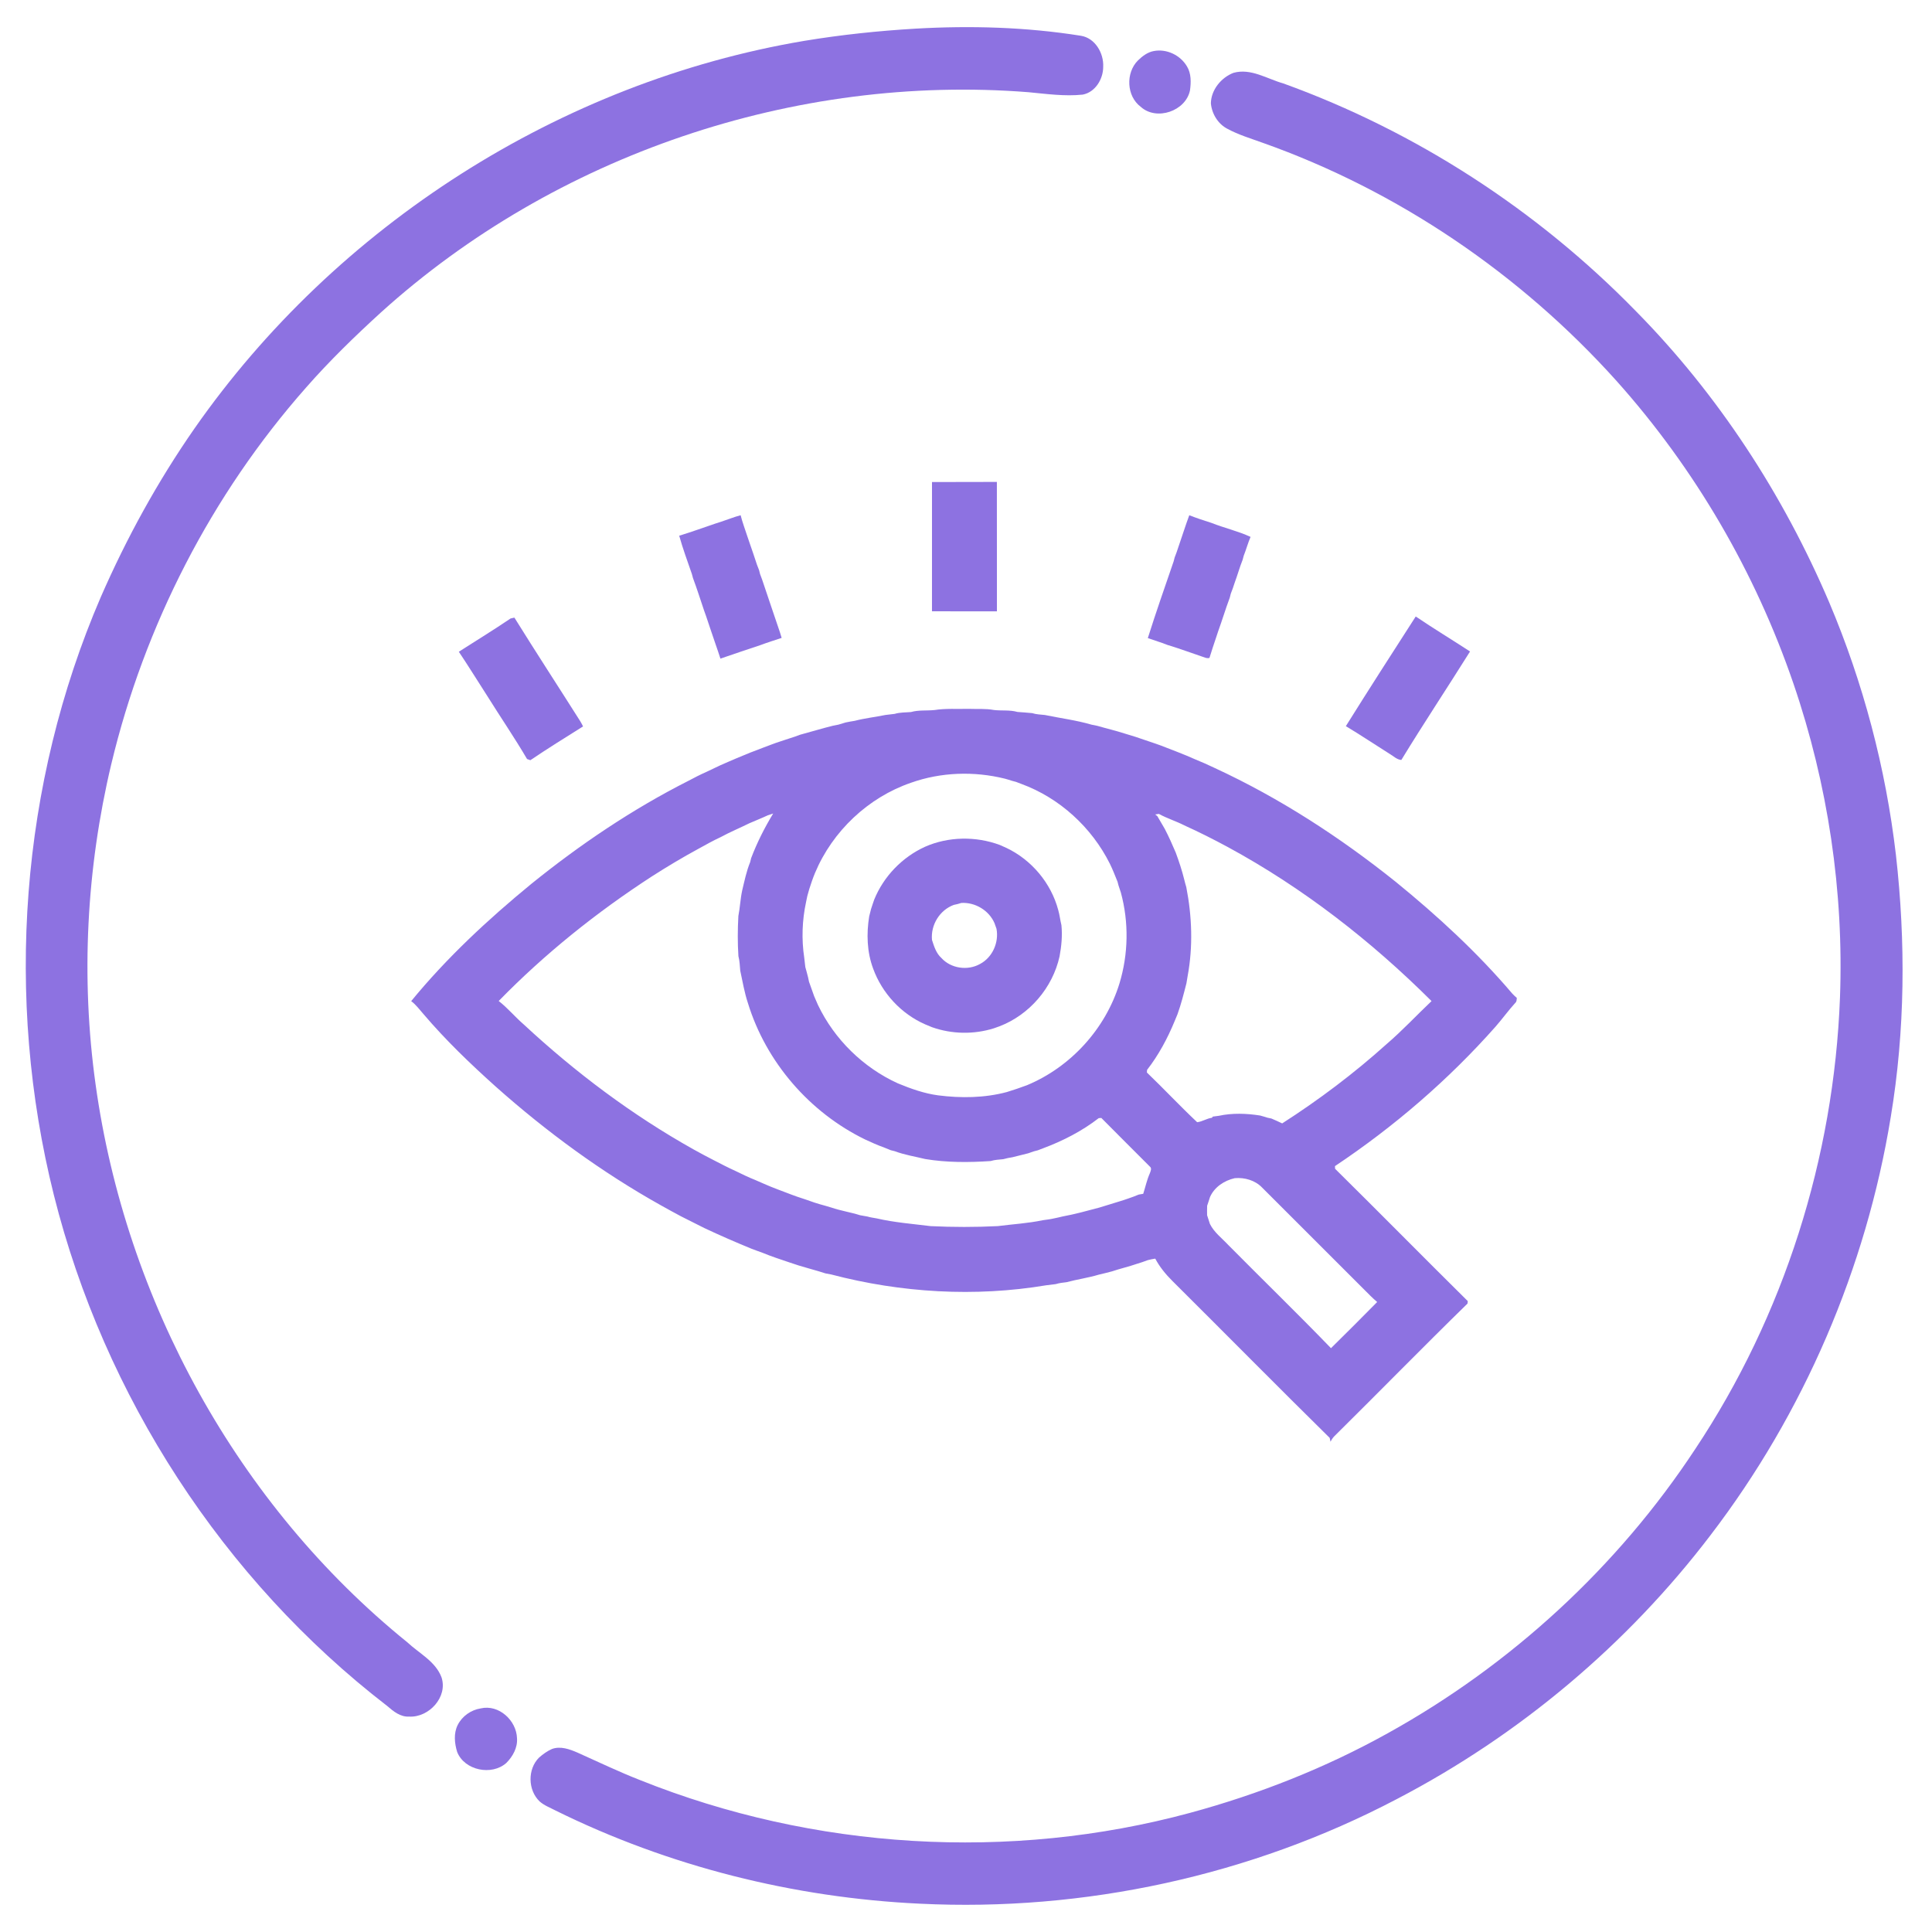 <?xml version="1.0" encoding="UTF-8" ?>
<!DOCTYPE svg PUBLIC "-//W3C//DTD SVG 1.1//EN" "http://www.w3.org/Graphics/SVG/1.1/DTD/svg11.dtd">
<svg width="1067pt" height="1067pt" viewBox="0 0 1067 1067" version="1.1" xmlns="http://www.w3.org/2000/svg">
<g id="#8d72e1ff">
<path fill="#8d72e1" opacity="1.00" d=" M 505.62 15.82 C 536.08 14.07 566.77 14.94 596.94 19.75 C 604.82 20.99 609.66 29.39 609.27 36.93 C 609.27 43.67 604.92 50.91 597.99 52.25 C 588.00 53.31 577.99 51.86 568.06 50.93 C 439.03 40.73 306.55 85.64 210.49 172.45 C 196.03 185.64 181.96 199.30 169.05 214.02 C 116.83 273.15 79.77 345.38 61.45 422.06 C 47.71 479.80 44.58 540.10 52.79 598.89 C 69.34 718.14 131.18 831.19 225.02 907.06 C 231.52 913.15 240.49 917.52 243.82 926.30 C 247.48 937.19 236.88 948.66 225.95 948.04 C 221.11 948.30 217.26 945.15 213.85 942.18 C 123.14 872.30 57.56 770.93 29.74 659.96 C 2.50 550.99 11.15 433.09 55.63 329.81 C 69.88 297.18 87.11 265.78 107.47 236.55 C 185.61 124.62 309.40 45.28 444.15 22.57 C 464.49 19.20 485.03 17.04 505.62 15.82 Z" />
<path fill="#8d72e1" opacity="1.00" d=" M 637.21 28.19 C 644.30 26.83 651.83 30.44 655.49 36.59 C 657.94 40.55 657.82 45.48 657.20 49.92 C 654.87 61.33 638.74 66.91 630.02 59.00 C 622.12 53.13 621.60 40.29 628.43 33.41 C 630.88 31.03 633.76 28.81 637.21 28.19 Z" />
<path fill="#8d72e1" opacity="1.00" d=" M 681.21 40.23 C 690.83 37.53 699.76 43.56 708.72 46.07 C 781.93 72.53 848.90 115.95 903.27 171.64 C 948.84 217.80 984.80 273.09 1010.23 332.68 C 1029.02 377.07 1041.45 424.14 1047.06 472.02 C 1052.53 520.14 1052.17 569.04 1044.23 616.87 C 1030.60 700.41 996.17 780.49 944.76 847.74 C 898.66 908.32 838.97 958.41 771.46 993.57 C 690.86 1035.91 598.82 1055.86 507.93 1051.36 C 438.33 1048.08 369.30 1030.77 306.78 999.89 C 303.81 998.32 300.55 997.15 298.02 994.88 C 291.49 988.66 291.29 977.04 297.70 970.68 C 299.86 968.78 302.24 967.07 304.87 965.91 C 309.55 964.21 314.55 966.02 318.89 967.90 C 330.45 973.07 341.87 978.58 353.69 983.18 C 449.44 1021.50 557.64 1028.16 657.24 1001.20 C 695.15 990.92 731.95 976.40 766.29 957.30 C 834.42 919.60 893.41 865.36 936.23 800.29 C 985.20 726.73 1012.83 639.36 1016.17 551.11 C 1018.37 492.35 1009.53 433.20 990.49 377.57 C 969.45 316.06 936.07 258.76 892.71 210.30 C 839.69 151.33 772.06 105.32 697.24 78.82 C 690.73 76.45 684.02 74.47 677.91 71.16 C 672.67 68.46 669.27 62.87 668.74 57.07 C 668.86 49.62 674.41 42.86 681.21 40.23 Z" />
<path fill="#8d72e1" opacity="1.00" d=" M 514.72 266.21 C 526.67 266.14 538.61 266.25 550.55 266.15 C 550.60 289.98 550.56 313.81 550.58 337.64 C 538.62 337.59 526.66 337.68 514.71 337.59 C 514.73 313.80 514.71 290.01 514.72 266.21 Z" />
<path fill="#8d72e1" opacity="1.00" d=" M 398.11 288.19 C 401.75 287.00 405.32 285.54 409.03 284.55 C 410.03 288.49 411.47 292.29 412.72 296.15 C 413.07 297.16 413.41 298.17 413.76 299.19 C 415.26 303.41 416.65 307.67 418.07 311.91 C 418.44 312.91 418.83 313.90 419.23 314.90 C 419.37 315.44 419.64 316.51 419.77 317.05 C 420.16 318.05 420.53 319.06 420.90 320.08 C 424.11 329.79 427.47 339.45 430.72 349.15 C 430.96 349.94 431.45 351.52 431.69 352.30 C 427.84 353.57 423.97 354.78 420.18 356.20 C 419.16 356.54 418.14 356.88 417.14 357.23 C 411.67 359.01 406.24 360.89 400.81 362.74 C 400.07 362.99 398.61 363.50 397.88 363.75 C 397.03 361.09 396.12 358.46 395.21 355.83 C 393.35 350.62 391.71 345.32 389.89 340.09 C 389.54 339.09 389.18 338.09 388.82 337.10 C 386.80 331.12 384.90 325.09 382.69 319.17 C 382.55 318.64 382.27 317.57 382.12 317.04 C 379.71 310.01 377.09 303.02 375.11 295.86 C 381.84 293.82 388.44 291.40 395.10 289.15 C 396.09 288.82 397.10 288.50 398.11 288.19 Z" />
<path fill="#8d72e1" opacity="1.00" d=" M 656.81 284.56 C 660.86 286.13 664.98 287.51 669.13 288.81 C 676.21 291.62 683.73 293.30 690.65 296.51 C 689.19 299.93 688.23 303.53 686.86 306.98 C 686.72 307.52 686.43 308.59 686.29 309.12 C 684.63 313.29 683.44 317.63 681.88 321.83 C 681.54 322.84 681.20 323.85 680.87 324.86 C 680.49 325.87 680.11 326.87 679.73 327.88 C 679.59 328.42 679.32 329.51 679.18 330.05 C 676.86 336.25 674.97 342.59 672.71 348.81 C 672.38 349.81 672.05 350.81 671.72 351.81 C 670.40 355.64 669.17 359.50 667.95 363.36 C 666.45 363.78 665.05 362.96 663.68 362.55 C 659.18 360.91 654.62 359.50 650.12 357.88 C 649.07 357.55 648.03 357.23 647.00 356.87 C 646.48 356.71 645.42 356.39 644.89 356.23 C 643.87 355.84 642.87 355.47 641.86 355.10 C 639.21 354.21 636.55 353.33 633.92 352.40 C 638.40 338.20 643.33 324.13 648.17 310.04 C 648.31 309.51 648.59 308.43 648.73 307.90 C 649.10 306.89 649.48 305.89 649.86 304.88 C 650.20 303.87 650.54 302.86 650.88 301.85 C 652.89 296.10 654.68 290.27 656.81 284.56 Z" />
<path fill="#8d72e1" opacity="1.00" d=" M 743.28 401.04 C 755.96 380.74 768.93 360.61 781.88 340.47 C 791.72 347.14 801.91 353.30 811.87 359.80 C 799.33 379.84 786.22 399.54 773.92 419.72 C 771.43 419.51 769.63 417.60 767.58 416.42 C 759.46 411.32 751.50 405.97 743.28 401.04 Z" />
<path fill="#8d72e1" opacity="1.00" d=" M 281.98 341.57 C 282.50 341.45 283.56 341.22 284.09 341.10 C 296.06 360.36 308.46 379.35 320.58 398.51 C 321.09 399.37 321.55 400.28 322.00 401.19 C 312.25 407.31 302.45 413.39 292.91 419.84 C 292.45 419.68 291.53 419.35 291.08 419.19 C 284.19 407.44 276.48 396.18 269.27 384.62 C 263.96 376.40 258.85 368.06 253.40 359.94 C 262.93 353.82 272.61 347.92 281.98 341.57 Z" />
<path fill="#8d72e1" opacity="1.00" d=" M 494.14 394.25 C 497.04 393.36 500.11 393.51 503.12 393.24 C 507.33 392.04 511.76 392.58 516.08 392.14 C 522.33 391.16 528.71 391.64 535.02 391.48 C 539.66 391.68 544.36 391.24 548.95 392.12 C 553.26 392.62 557.70 391.98 561.92 393.19 C 564.62 393.43 567.33 393.54 570.04 393.84 C 572.29 394.57 574.68 394.62 577.03 394.87 C 585.65 396.65 594.43 397.76 602.90 400.23 C 603.94 400.44 604.99 400.65 606.05 400.87 C 611.00 402.31 616.03 403.47 620.95 405.06 C 622.98 405.66 625.01 406.31 627.05 406.92 C 630.73 408.23 634.48 409.38 638.17 410.69 C 639.15 411.05 640.14 411.40 641.15 411.75 C 647.42 414.21 653.76 416.53 659.91 419.30 C 663.63 420.81 667.31 422.43 670.94 424.18 C 706.78 440.76 740.13 462.42 770.91 487.08 C 793.96 505.85 815.94 526.10 835.22 548.76 C 836.00 549.59 836.83 550.38 837.71 551.13 C 837.56 552.05 837.71 553.15 836.90 553.82 C 833.06 558.04 829.73 562.68 825.98 566.97 C 799.95 596.37 769.92 622.23 737.27 644.02 C 737.29 644.38 737.32 645.12 737.33 645.48 C 761.88 669.72 786.09 694.32 810.63 718.58 C 810.59 718.92 810.51 719.60 810.47 719.94 C 785.92 743.90 761.95 768.45 737.56 792.56 C 736.41 793.60 735.48 794.84 734.82 796.25 C 734.70 795.71 734.47 794.64 734.36 794.11 C 705.22 765.41 676.49 736.28 647.48 707.44 C 643.79 703.78 640.46 699.71 638.02 695.11 C 636.62 695.33 635.25 695.59 633.89 695.95 C 631.94 696.70 629.97 697.37 627.97 697.96 C 623.41 699.55 618.69 700.61 614.12 702.15 C 611.74 702.76 609.37 703.41 606.96 703.93 C 601.07 705.71 594.95 706.54 589.01 708.13 C 587.01 708.35 585.00 708.58 583.07 709.18 C 581.33 709.41 579.60 709.60 577.88 709.82 C 538.45 716.42 497.67 713.99 459.04 703.86 C 457.98 703.64 456.92 703.44 455.87 703.26 C 454.59 702.83 453.30 702.44 452.02 702.06 C 448.39 700.99 444.73 700.01 441.11 698.90 C 439.36 698.34 437.63 697.74 435.90 697.18 C 430.94 695.51 425.96 693.88 421.12 691.88 C 420.12 691.52 419.14 691.16 418.16 690.81 C 417.15 690.43 416.14 690.05 415.14 689.69 C 406.31 686.07 397.56 682.27 388.93 678.20 C 384.68 676.02 380.38 673.94 376.13 671.76 C 372.46 669.75 368.74 667.83 365.12 665.74 C 332.32 647.41 301.84 625.07 273.79 600.12 C 259.76 587.53 246.12 574.45 233.90 560.08 C 231.70 557.62 229.77 554.88 227.09 552.90 C 246.69 528.98 269.45 507.84 293.32 488.24 C 320.27 466.46 349.17 446.94 380.12 431.27 C 383.40 429.51 386.71 427.81 390.12 426.31 C 392.68 425.09 395.24 423.88 397.79 422.66 C 400.79 421.31 403.83 420.06 406.84 418.74 C 411.80 416.63 416.79 414.62 421.85 412.77 C 423.28 412.24 424.70 411.69 426.13 411.16 C 429.32 409.92 432.60 408.98 435.83 407.86 C 436.84 407.53 437.85 407.20 438.87 406.87 C 439.86 406.50 440.86 406.14 441.86 405.78 C 447.88 404.17 453.84 402.32 459.89 400.83 C 460.93 400.61 461.99 400.40 463.05 400.20 C 464.37 399.77 465.70 399.39 467.04 399.00 C 468.70 398.64 470.38 398.37 472.07 398.09 C 477.63 396.63 483.35 396.03 488.96 394.87 C 490.68 394.64 492.41 394.46 494.14 394.25 M 503.16 432.28 C 479.49 440.39 459.78 459.04 450.12 482.09 C 448.92 485.00 447.90 487.98 446.95 490.98 C 446.58 492.28 446.24 493.59 445.85 494.89 C 445.63 495.95 445.41 497.01 445.19 498.08 C 443.00 508.16 442.62 518.73 444.16 528.91 C 444.37 530.63 444.55 532.35 444.76 534.08 C 445.35 535.98 445.77 537.92 446.30 539.84 C 446.43 540.42 446.67 541.59 446.79 542.17 C 447.75 544.83 448.65 547.52 449.64 550.18 C 450.36 551.78 451.08 553.40 451.75 555.03 C 460.83 574.02 476.71 589.58 495.86 598.31 C 503.03 601.27 510.36 603.89 518.07 604.93 C 530.66 606.54 543.70 606.41 556.03 603.12 C 559.78 601.96 563.51 600.72 567.19 599.33 C 591.37 589.26 610.55 568.20 618.25 543.15 C 623.19 526.89 623.49 509.34 619.03 492.94 C 618.60 491.65 618.20 490.36 617.75 489.09 C 617.61 488.55 617.32 487.47 617.18 486.93 C 615.81 483.60 614.54 480.23 612.94 477.00 C 602.89 456.90 585.16 440.67 564.02 432.92 C 563.03 432.55 562.05 432.18 561.07 431.80 C 560.54 431.66 559.46 431.38 558.92 431.23 C 557.62 430.79 556.28 430.41 554.97 430.04 C 537.98 425.83 519.70 426.41 503.16 432.28 M 424.03 450.28 C 420.68 451.85 417.24 453.18 413.85 454.67 C 408.62 457.27 403.19 459.50 398.06 462.30 C 393.85 464.25 389.81 466.51 385.76 468.75 C 376.98 473.51 368.42 478.64 360.01 484.02 C 329.48 503.84 300.85 526.76 275.42 552.83 C 280.42 556.72 284.46 561.66 289.25 565.78 C 317.75 592.26 349.09 615.79 383.06 634.81 C 386.72 636.83 390.40 638.83 394.14 640.72 C 398.10 642.78 402.08 644.83 406.15 646.68 C 409.76 648.44 413.38 650.21 417.12 651.69 C 418.77 652.40 420.43 653.14 422.09 653.86 C 427.01 656.05 432.11 657.81 437.13 659.77 C 438.13 660.13 439.14 660.50 440.15 660.87 C 443.39 661.95 446.64 662.99 449.85 664.17 C 450.87 664.46 451.89 664.78 452.91 665.11 C 454.98 665.65 457.03 666.28 459.09 666.89 C 464.29 668.67 469.75 669.48 474.99 671.14 C 476.33 671.37 477.69 671.59 479.04 671.86 C 480.69 672.35 482.40 672.58 484.11 672.88 C 493.91 675.16 503.98 675.91 513.93 677.16 C 526.29 677.76 538.70 677.77 551.06 677.15 C 559.32 676.08 567.70 675.63 575.88 673.90 C 577.89 673.62 579.93 673.39 581.93 672.93 C 583.58 672.57 585.24 672.25 586.88 671.82 C 593.67 670.58 600.32 668.73 606.98 666.96 C 609.01 666.35 611.03 665.70 613.07 665.10 C 616.37 664.03 619.73 663.13 623.00 661.95 C 623.97 661.60 624.94 661.25 625.93 660.91 C 626.92 660.52 627.91 660.13 628.91 659.73 C 629.52 659.62 630.76 659.41 631.38 659.31 C 632.59 655.53 633.40 651.63 635.02 648.00 C 635.44 646.84 636.27 645.19 635.01 644.25 C 626.11 635.29 617.11 626.42 608.24 617.42 C 607.88 617.45 607.17 617.49 606.81 617.52 C 597.57 624.67 587.06 630.07 576.14 634.15 C 575.12 634.51 574.11 634.89 573.12 635.30 C 572.58 635.44 571.50 635.72 570.96 635.86 C 569.94 636.22 568.91 636.57 567.89 636.93 C 564.98 637.70 562.06 638.41 559.13 639.12 C 557.43 639.39 555.73 639.70 554.07 640.19 C 551.73 640.42 549.35 640.52 547.09 641.22 C 535.06 642.02 522.91 642.09 510.99 640.11 C 505.36 638.72 499.59 637.84 494.14 635.78 C 493.60 635.65 492.51 635.38 491.96 635.24 C 490.69 634.70 489.41 634.20 488.15 633.69 C 484.62 632.45 481.22 630.89 477.83 629.33 C 447.17 614.43 423.06 586.61 413.06 553.98 C 411.12 548.15 410.12 542.08 408.82 536.10 C 408.57 533.41 408.52 530.69 407.81 528.09 C 407.32 520.71 407.38 513.30 407.78 505.92 C 408.69 501.28 408.88 496.52 409.87 491.88 C 411.15 486.58 412.22 481.19 414.30 476.13 C 414.43 475.58 414.70 474.49 414.83 473.95 C 418.10 465.35 422.24 457.13 427.01 449.28 C 426.01 449.58 425.01 449.92 424.03 450.28 M 637.97 449.81 C 638.27 450.04 638.87 450.50 639.17 450.73 C 640.54 453.11 641.94 455.47 643.32 457.85 C 645.51 462.09 647.47 466.45 649.33 470.85 C 651.15 475.81 652.83 480.82 654.08 485.96 C 654.41 487.29 654.75 488.64 655.17 489.97 C 658.31 506.06 658.92 522.81 655.92 538.97 C 655.66 540.33 655.45 541.72 655.23 543.10 C 653.76 548.83 652.31 554.57 650.30 560.15 C 649.77 561.38 649.27 562.63 648.76 563.87 C 644.82 573.44 639.88 582.67 633.51 590.86 C 633.48 591.22 633.42 591.95 633.39 592.31 C 642.79 601.32 651.69 610.87 661.17 619.77 C 664.02 619.45 666.48 617.67 669.35 617.32 C 669.45 617.16 669.65 616.84 669.75 616.68 C 670.86 616.53 671.98 616.38 673.10 616.24 C 680.53 614.62 688.42 614.90 695.91 616.07 C 697.24 616.44 698.59 616.82 699.92 617.26 C 700.48 617.38 701.62 617.62 702.18 617.74 C 704.17 618.60 706.17 619.46 708.12 620.43 C 728.44 607.39 747.79 592.81 765.75 576.66 C 774.46 569.20 782.29 560.76 790.61 552.88 C 757.20 519.61 719.59 490.31 678.08 467.80 C 670.21 463.55 662.22 459.52 654.06 455.83 C 649.49 453.48 644.52 451.99 640.02 449.50 C 639.51 449.58 638.48 449.73 637.97 449.81 M 668.24 661.13 C 667.73 662.71 667.24 664.32 666.68 665.89 C 666.63 667.63 666.61 669.38 666.65 671.13 C 667.18 672.71 667.69 674.32 668.20 675.93 C 670.53 680.65 674.86 683.83 678.38 687.61 C 697.22 706.65 716.46 725.31 735.07 744.57 C 743.64 736.15 752.14 727.63 760.58 719.07 C 757.95 716.85 755.57 714.37 753.14 711.94 C 734.46 693.24 715.77 674.55 697.06 655.89 C 693.19 651.85 687.40 650.19 681.92 650.68 C 676.12 651.99 670.70 655.57 668.24 661.13 Z" />
<path fill="#8d72e1" opacity="1.00" d=" M 510.85 467.66 C 523.78 461.95 538.96 461.75 552.17 466.65 C 553.38 467.19 554.61 467.73 555.84 468.29 C 569.73 474.90 580.49 487.71 584.44 502.59 C 585.24 505.32 585.50 508.17 586.20 510.93 C 586.78 516.71 586.23 522.47 585.18 528.16 C 581.36 545.51 568.51 560.51 551.89 566.84 C 550.88 567.19 549.88 567.55 548.89 567.91 C 537.84 571.38 525.74 571.17 514.81 567.33 C 513.55 566.79 512.29 566.29 511.04 565.77 C 497.73 559.97 487.13 548.51 482.19 534.87 C 478.79 525.72 478.48 515.67 480.03 506.12 C 480.37 504.76 480.69 503.41 481.05 502.07 C 481.59 500.31 482.22 498.59 482.80 496.85 C 488.01 484.02 498.26 473.40 510.85 467.66 M 526.75 499.76 C 518.94 502.63 513.95 510.84 514.71 519.09 C 515.87 522.66 517.01 526.47 519.91 529.07 C 525.16 534.90 534.46 536.22 541.25 532.38 C 548.11 528.77 551.77 520.49 550.34 512.93 C 549.94 511.89 549.57 510.85 549.23 509.81 C 546.16 502.76 538.59 498.25 530.94 498.67 C 529.57 499.15 528.16 499.48 526.75 499.76 Z" />
<path fill="#8d72e1" opacity="1.00" d=" M 265.49 943.51 C 275.49 941.17 285.23 950.16 285.53 960.00 C 285.92 965.19 283.20 970.07 279.63 973.64 C 271.56 980.83 256.56 977.79 252.49 967.60 C 251.02 962.82 250.46 957.32 252.76 952.71 C 255.20 947.81 260.11 944.36 265.49 943.51 Z" />
</g>
</svg>
